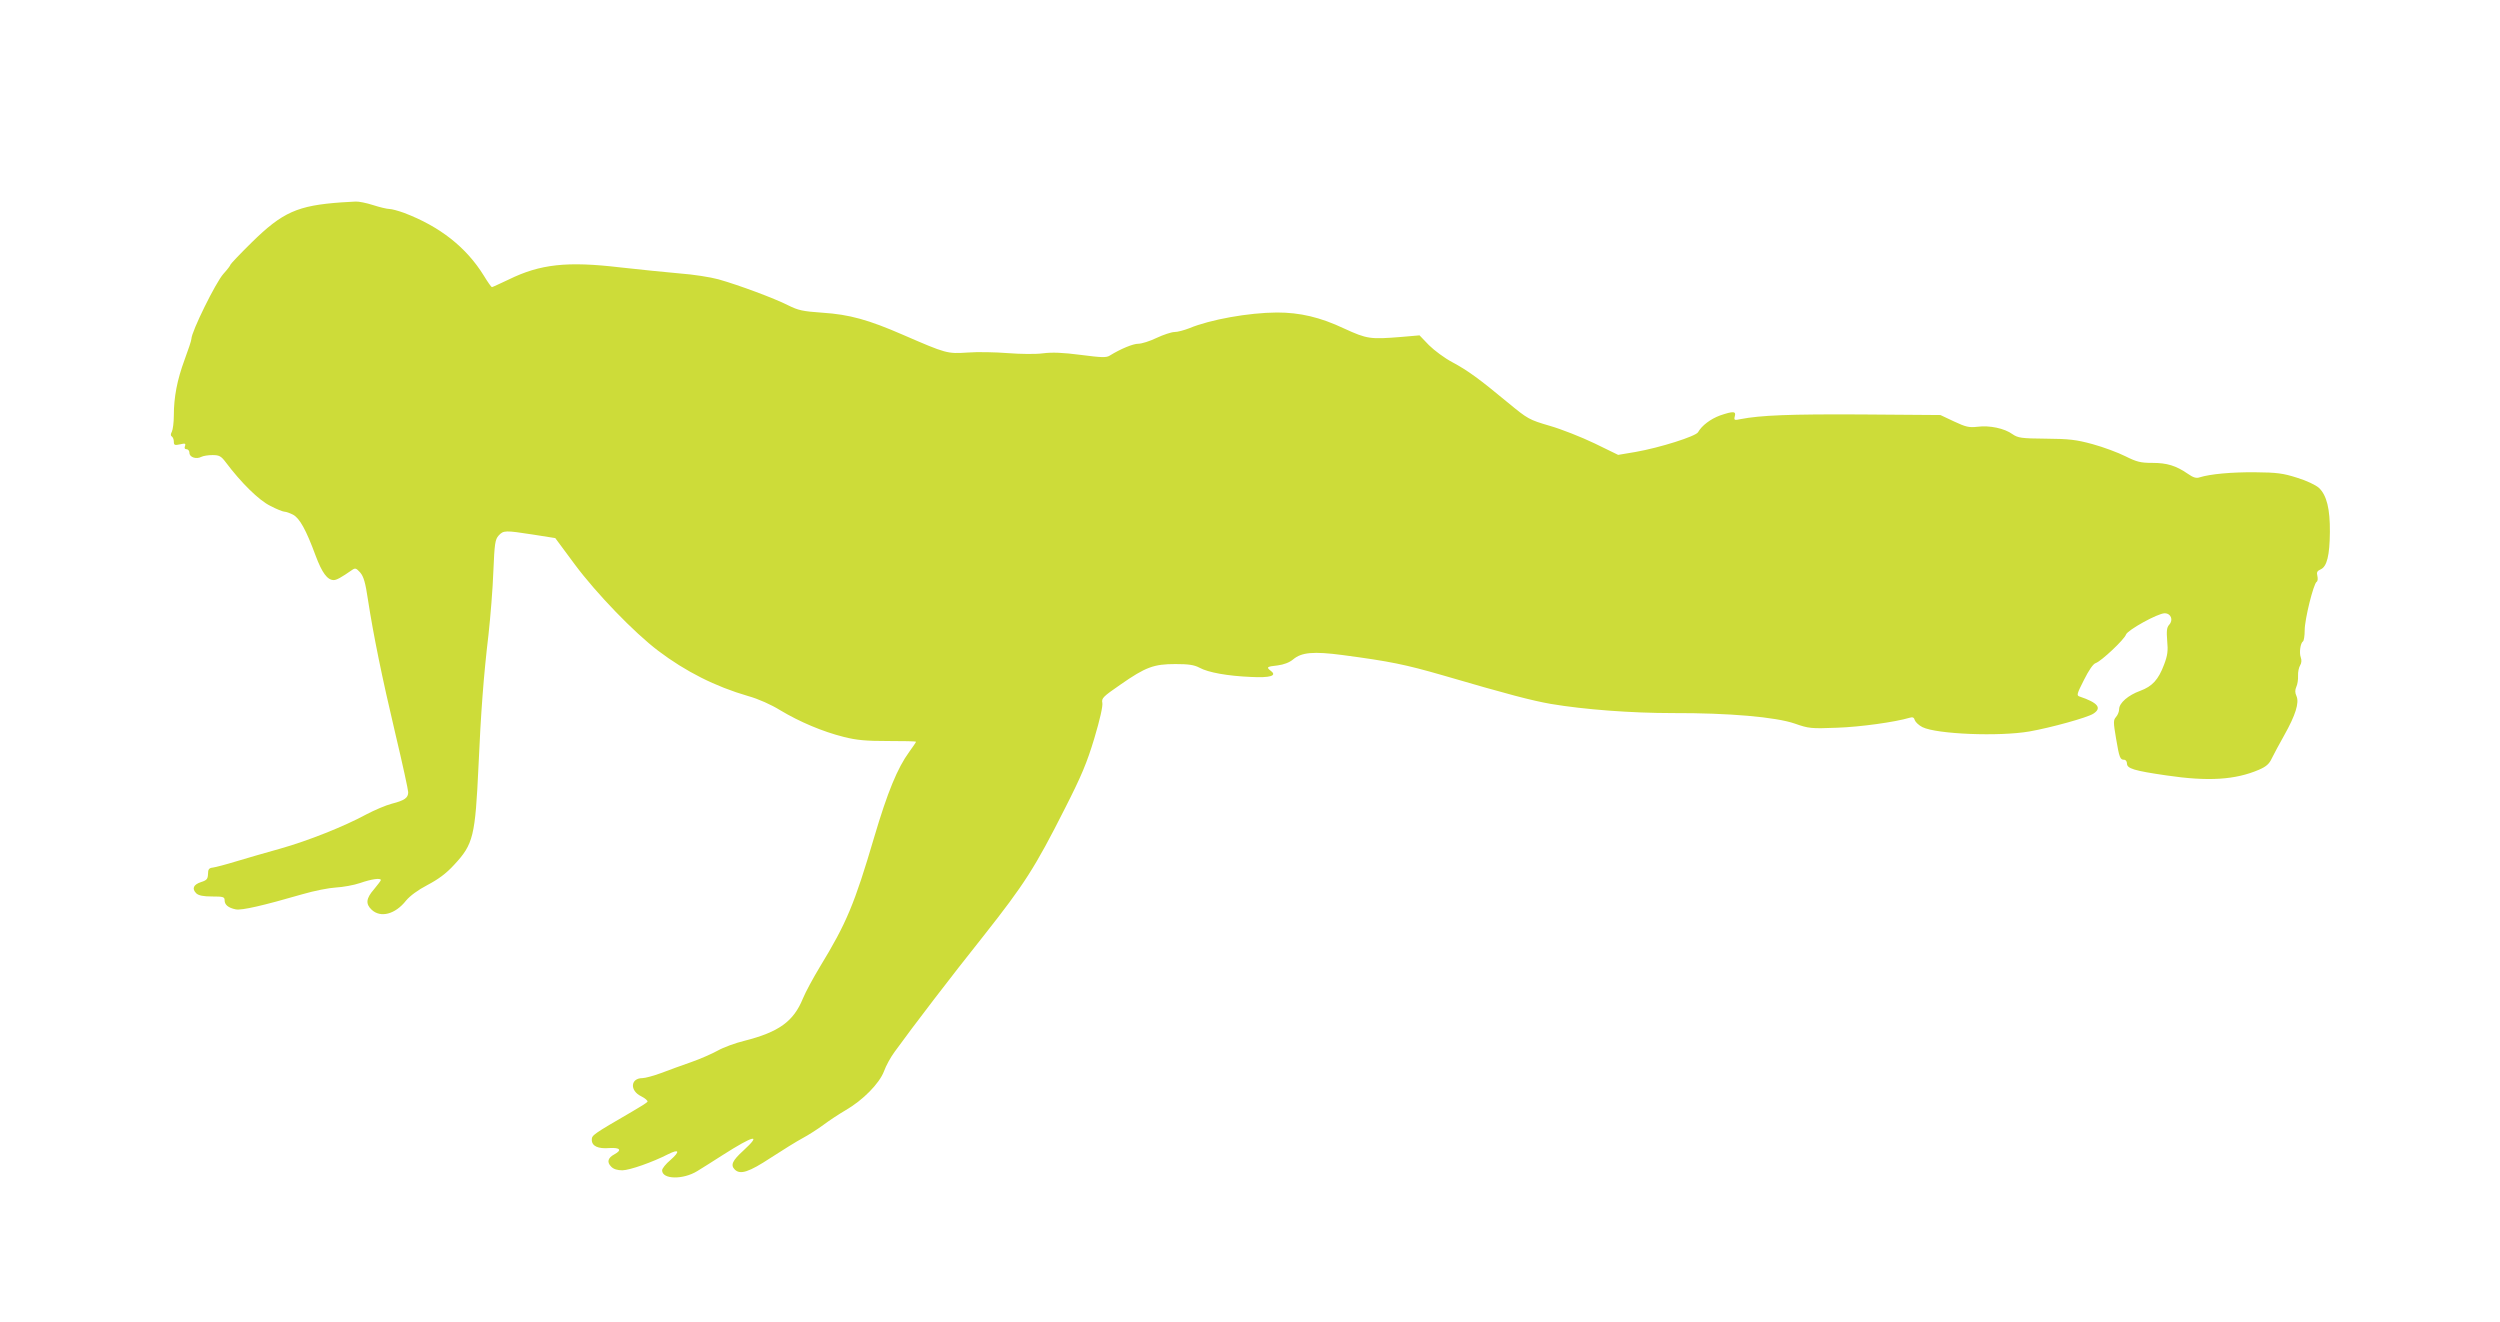 <?xml version="1.0" standalone="no"?>
<!DOCTYPE svg PUBLIC "-//W3C//DTD SVG 20010904//EN"
 "http://www.w3.org/TR/2001/REC-SVG-20010904/DTD/svg10.dtd">
<svg version="1.0" xmlns="http://www.w3.org/2000/svg"
 width="1280pt" height="677pt" viewBox="0 0 1280 677"
 preserveAspectRatio="xMidYMid meet">
<g transform="translate(0,677) scale(0.1,-0.1)"
fill="#cddc39" stroke="none">
<path d="M1750 5734 c-227 -16 -303 -50 -461 -205 -60 -59 -109 -111 -109
-114 0 -4 -16 -25 -36 -47 -39 -43 -164 -297 -164 -333 0 -8 -16 -56 -35 -107
-38 -103 -55 -191 -55 -286 0 -35 -5 -72 -10 -82 -7 -13 -7 -21 0 -25 5 -3 10
-15 10 -26 0 -18 4 -20 32 -14 26 6 30 5 25 -9 -4 -10 -1 -16 8 -16 8 0 15 -8
15 -19 0 -22 35 -34 61 -20 10 5 35 9 57 9 34 0 44 -5 68 -37 78 -104 170
-195 228 -223 32 -17 65 -30 73 -30 8 0 27 -7 43 -15 34 -18 67 -77 116 -210
33 -88 60 -125 93 -125 14 0 38 13 94 52 16 11 21 9 41 -13 18 -21 27 -52 40
-140 28 -181 71 -393 141 -689 36 -151 65 -285 65 -296 0 -29 -18 -42 -84 -59
-31 -8 -89 -33 -129 -54 -114 -62 -300 -136 -442 -176 -71 -20 -173 -49 -225
-65 -52 -16 -106 -30 -120 -32 -20 -2 -25 -9 -25 -33 -1 -25 -6 -32 -35 -41
-40 -13 -49 -34 -25 -58 12 -11 35 -16 81 -16 56 0 64 -2 64 -19 0 -24 19 -39
57 -47 31 -6 139 19 343 78 58 17 134 32 170 34 36 2 92 12 124 23 57 20 106
27 106 15 0 -3 -16 -24 -35 -47 -41 -47 -44 -75 -12 -105 46 -43 121 -23 176
47 20 24 60 54 110 80 55 29 96 59 136 103 99 106 108 146 125 508 12 271 26
460 51 670 10 91 22 237 25 325 6 142 9 163 27 183 25 27 33 27 176 5 l114
-18 100 -135 c110 -148 304 -349 427 -442 140 -106 292 -183 461 -232 51 -14
118 -44 163 -72 100 -60 218 -110 326 -137 67 -17 115 -21 228 -21 78 0 142
-1 142 -4 0 -2 -16 -26 -35 -52 -60 -82 -111 -206 -179 -436 -101 -343 -142
-441 -278 -664 -35 -58 -74 -130 -87 -162 -48 -118 -123 -172 -300 -217 -46
-11 -108 -34 -136 -50 -29 -16 -90 -43 -136 -59 -46 -16 -115 -41 -154 -56
-38 -14 -82 -26 -96 -26 -61 0 -66 -64 -6 -93 20 -10 35 -23 32 -28 -3 -5 -38
-27 -78 -50 -203 -118 -207 -121 -207 -145 0 -32 32 -47 91 -42 54 3 65 -10
25 -32 -34 -18 -40 -40 -17 -63 12 -13 32 -19 58 -19 38 1 153 41 235 83 56
28 61 14 11 -30 -24 -20 -43 -44 -43 -53 0 -47 107 -49 180 -4 25 15 83 52
130 82 160 102 203 112 106 23 -56 -51 -67 -74 -44 -97 28 -28 73 -13 184 60
60 39 134 85 164 101 30 16 78 47 105 67 28 21 79 55 115 76 88 51 172 136
196 199 10 28 34 72 54 99 97 134 289 385 458 597 206 261 261 346 414 649 85
167 113 234 151 360 29 97 44 165 41 181 -5 24 3 32 93 94 129 90 171 105 281
105 67 0 96 -4 124 -19 44 -24 143 -42 263 -47 98 -5 134 6 103 30 -26 20 -23
23 33 29 32 4 61 15 80 31 43 36 103 42 254 22 241 -32 319 -48 510 -103 342
-100 459 -130 555 -147 172 -29 412 -47 625 -47 287 1 527 -20 625 -54 71 -25
83 -26 215 -21 120 4 298 29 372 51 16 5 23 2 27 -13 4 -10 21 -26 39 -35 73
-36 392 -49 548 -22 108 19 297 71 327 91 45 29 24 56 -71 88 -16 5 -13 14 23
85 25 50 47 82 60 86 28 9 147 121 155 146 8 23 163 109 198 109 32 0 46 -34
23 -59 -12 -13 -14 -31 -10 -82 5 -51 2 -75 -16 -122 -29 -77 -60 -111 -122
-134 -61 -22 -108 -62 -108 -94 0 -12 -7 -30 -16 -40 -14 -16 -14 -26 0 -109
17 -101 21 -110 42 -110 8 0 14 -9 14 -19 0 -26 36 -37 201 -61 215 -32 354
-23 475 29 37 16 53 30 66 59 10 20 38 73 63 117 58 103 78 167 63 201 -8 17
-8 31 -1 47 6 12 10 38 9 57 -1 19 4 43 11 54 7 11 8 27 3 40 -9 24 -2 73 11
82 5 3 9 29 9 57 0 57 45 237 61 248 6 3 7 17 4 30 -5 19 -1 26 17 34 32 14
46 72 47 191 1 118 -16 188 -56 226 -17 15 -63 37 -112 52 -72 23 -104 27
-215 28 -122 1 -229 -9 -284 -26 -17 -6 -33 -1 -60 18 -61 42 -107 56 -182 56
-60 0 -80 5 -138 34 -38 19 -113 47 -168 62 -84 23 -120 27 -239 28 -127 1
-143 4 -171 23 -41 30 -118 46 -179 38 -44 -5 -60 -1 -120 27 l-70 33 -405 3
c-365 2 -516 -4 -619 -24 -31 -7 -34 -5 -29 14 8 27 -7 28 -75 5 -49 -18 -94
-52 -113 -86 -12 -21 -195 -79 -320 -101 l-89 -15 -121 59 c-67 32 -170 73
-230 90 -105 31 -111 34 -214 119 -145 120 -203 163 -285 207 -38 20 -92 60
-119 87 l-48 50 -92 -8 c-161 -13 -176 -11 -294 43 -123 58 -226 82 -344 82
-146 -1 -342 -36 -450 -81 -26 -10 -59 -19 -75 -19 -15 0 -57 -14 -91 -30 -35
-17 -77 -30 -94 -30 -27 0 -90 -26 -145 -60 -18 -12 -41 -11 -150 3 -92 12
-146 14 -193 8 -38 -5 -114 -4 -180 1 -63 5 -156 7 -206 3 -104 -7 -110 -5
-329 90 -179 78 -276 105 -415 114 -100 7 -123 12 -175 38 -71 36 -254 104
-357 133 -40 11 -129 25 -198 30 -69 6 -206 20 -305 31 -271 32 -409 17 -570
-62 -45 -21 -83 -39 -86 -39 -4 0 -22 26 -42 59 -90 145 -224 251 -408 321
-30 11 -64 20 -75 20 -12 0 -50 9 -84 20 -34 11 -74 19 -89 18 -14 -1 -46 -3
-71 -4z"/>
</g>
</svg>
